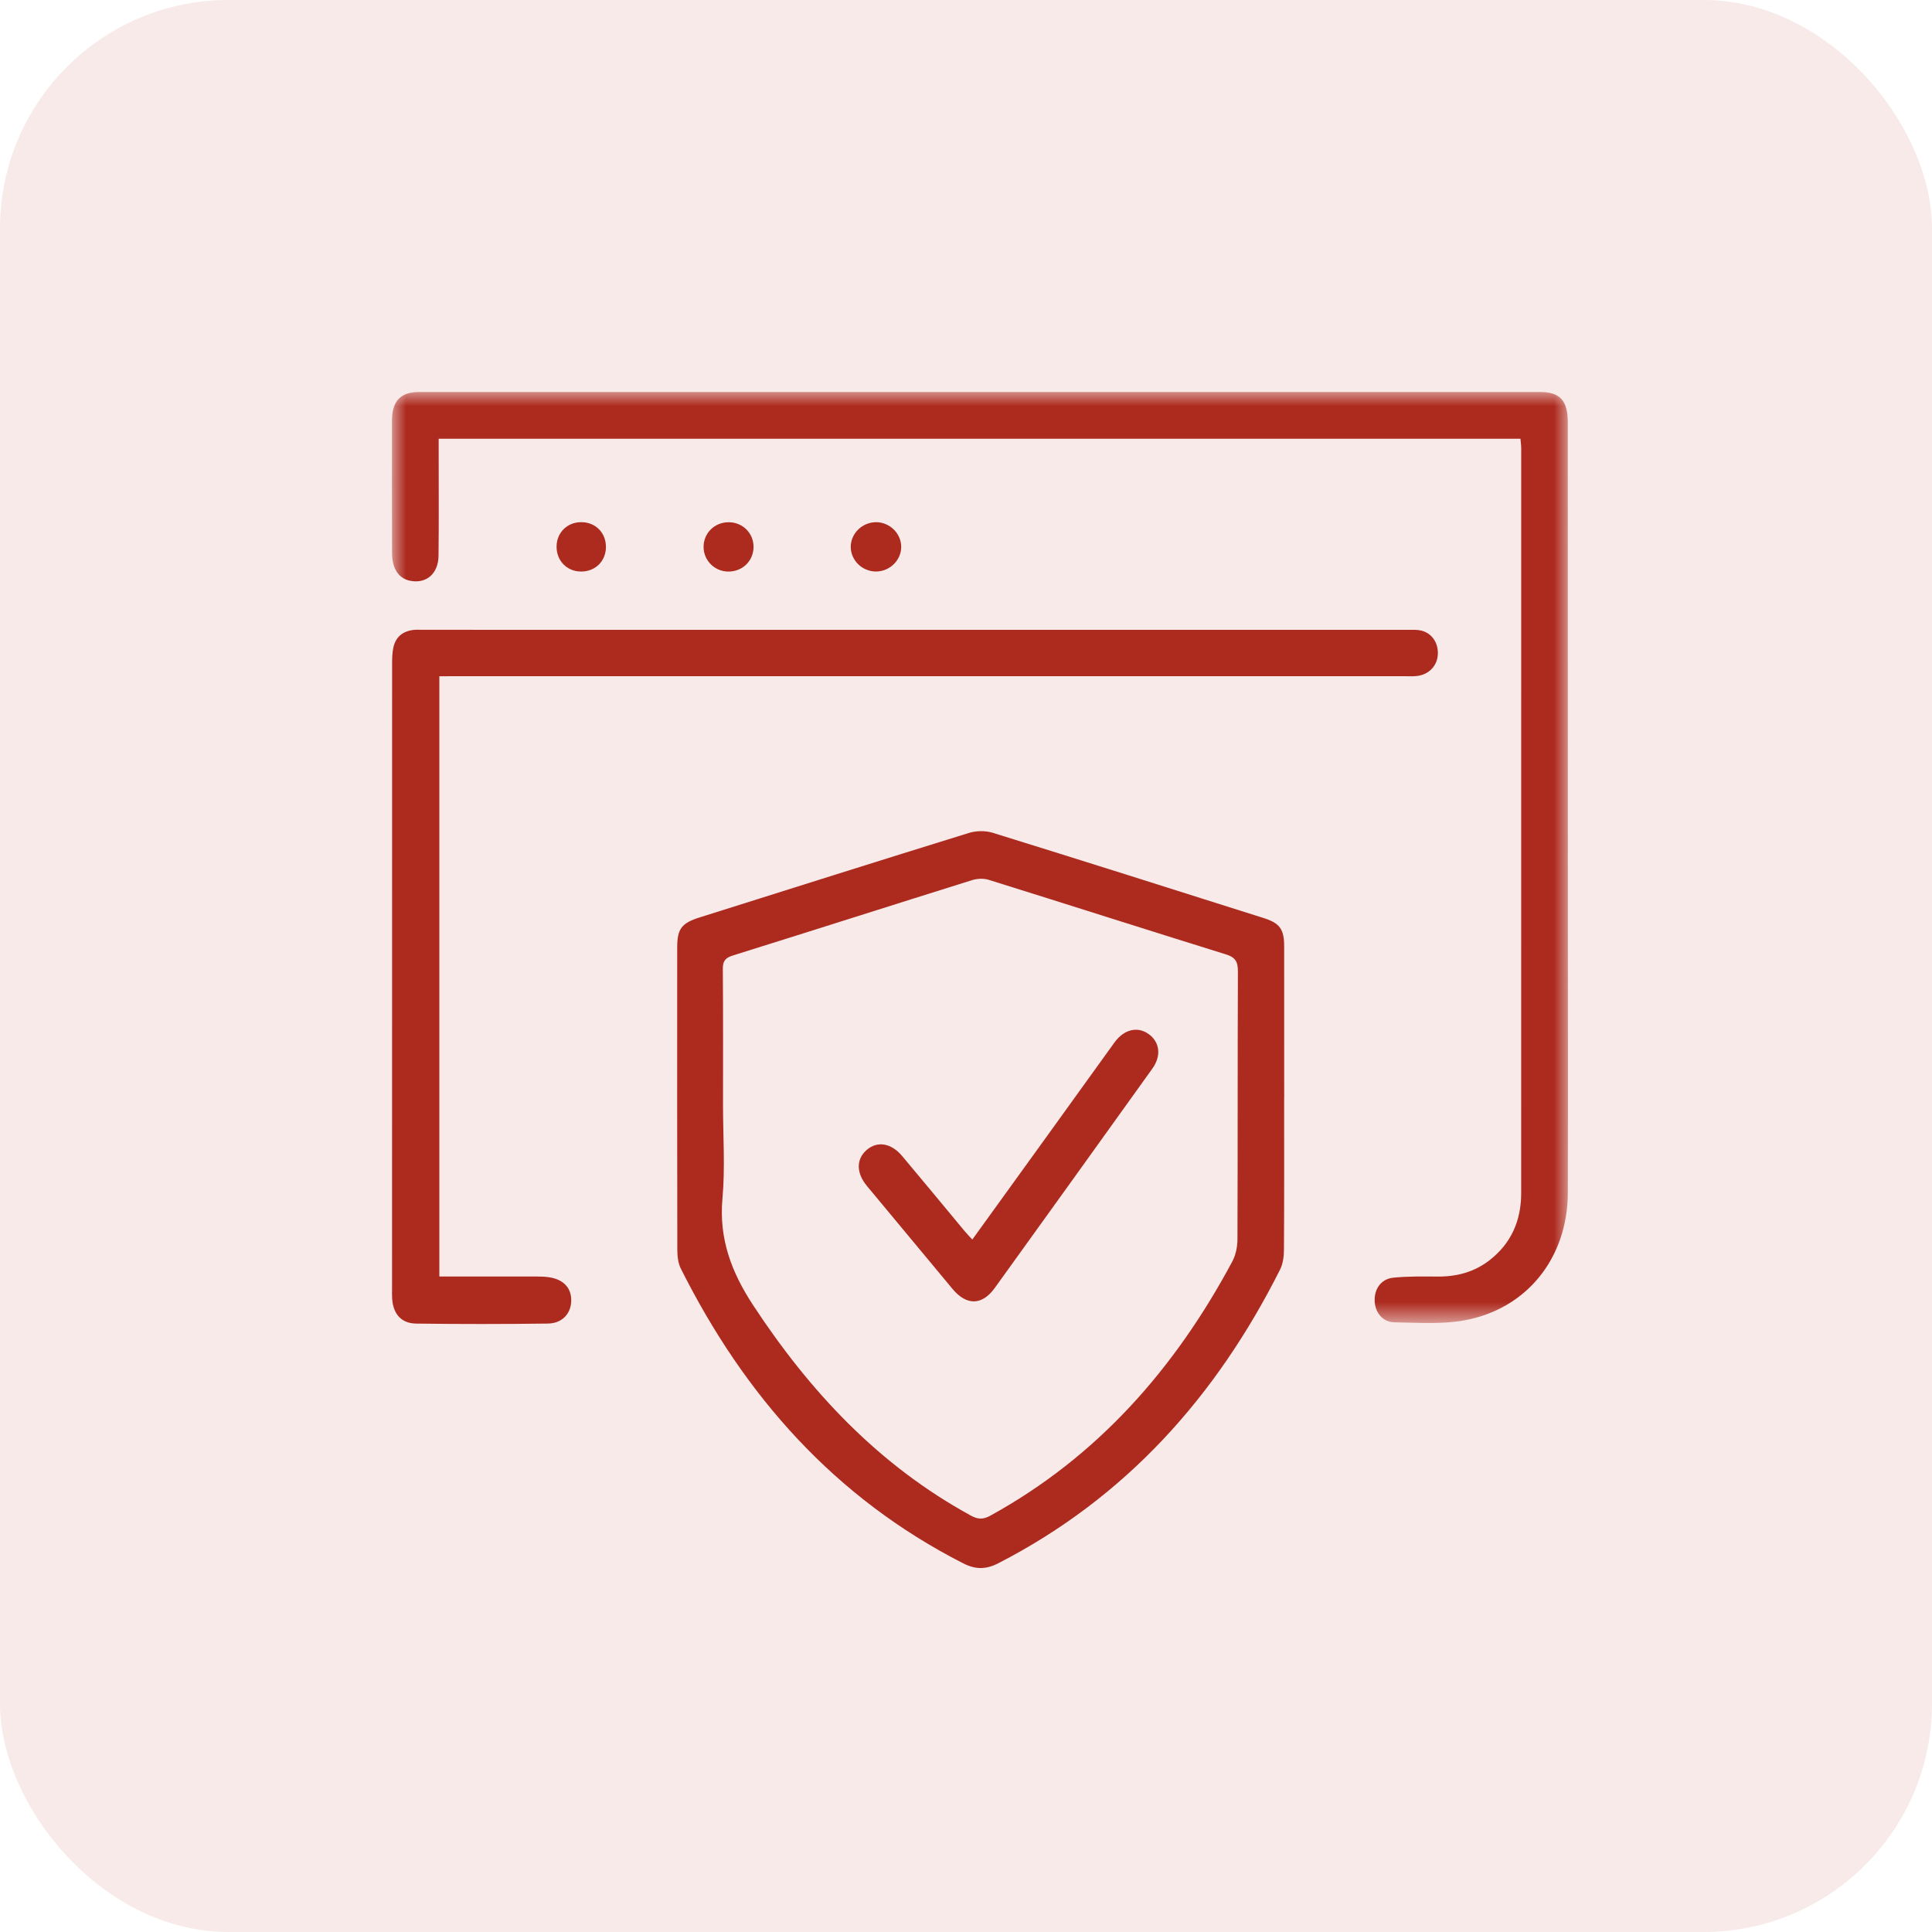 <svg height="69" viewBox="0 0 69 69" width="69" xmlns="http://www.w3.org/2000/svg" xmlns:xlink="http://www.w3.org/1999/xlink"><mask id="a" fill="#fff"><path d="m0 0h41.999v33.251h-41.999z" fill="#fff" fill-rule="evenodd"/></mask><g fill="#ad2a1e" fill-rule="evenodd"><rect height="69" opacity=".1" rx="8.16" width="69"/><g transform="translate(14 14)"><path d="m40.302 1.67h-38.635v.468c-0 1.235.009 2.47-.005 3.705-.007.649-.437 1.013-1.012.899-.407-.08-.646-.427-.648-.983-.005-1.582-.002-3.164-.002-4.745 0-.028-.001-.056.001-.083.031-.639.329-.929.968-.93 13.347-.001 26.694-.001 40.04 0 .706 0 .983.305.983 1.084.002 5.717.002 11.434.003 17.15.001 3.455.008 6.91-.001 10.365-.006 2.319-1.46 4.152-3.703 4.557-.808.146-1.658.081-2.488.069-.425-.007-.7-.357-.708-.778-.009-.425.237-.773.666-.816.522-.053 1.052-.044 1.578-.04.688.005 1.315-.16 1.863-.587.778-.607 1.126-1.423 1.126-2.392.003-8.867.002-17.733.001-26.6 0-.107-.017-.215-.027-.342" mask="url(#a)" transform="translate(0)"/><path d="m11.822 25.478c0 1.11.079 2.227-.02 3.328-.129 1.436.322 2.63 1.094 3.806 2.034 3.098 4.499 5.727 7.785 7.52.242.132.428.141.679.004 3.845-2.113 6.603-5.26 8.65-9.081.123-.231.184-.523.185-.787.012-3.191.003-6.382.016-9.573.001-.343-.085-.504-.431-.611-2.825-.877-5.643-1.78-8.467-2.661-.181-.057-.412-.047-.595.01-2.848.891-5.691 1.801-8.54 2.69-.276.086-.365.2-.363.487.014 1.623.007 3.246.007 4.87m20.04-.235c0 1.79.005 3.58-.006 5.369-.001.242-.03.51-.136.721-2.277 4.532-5.506 8.153-10.069 10.497-.438.225-.81.226-1.25.002-4.588-2.339-7.81-5.983-10.087-10.53-.1-.2-.123-.455-.124-.684-.007-3.593-.006-7.187-.004-10.78 0-.669.156-.872.804-1.076 3.204-1.01 6.407-2.024 9.617-3.017.259-.08.585-.085.843-.006 3.233 1.003 6.461 2.026 9.688 3.049.573.182.724.401.725 1.003.002 1.818.001 3.635.001 5.453"/><path d="m1.691 10.152v21.437h.467c.999 0 1.998-.001 2.996.001.152 0.0.306.004.455.026.519.077.802.385.792.845-.01.455-.323.802-.832.809-1.567.021-3.135.021-4.702.001-.536-.007-.82-.338-.861-.88-.009-.124-.004-.25-.004-.375-0-7.436-0-14.873.002-22.309 0-.193.004-.391.044-.578.082-.382.339-.589.725-.632.096-.011.194-.004.291-.004 11.75 0 23.499-0 35.249.001.152 0 .309-.008.454.029.377.095.606.444.584.851-.021.404-.315.716-.739.768-.15.019-.305.008-.457.008-11.292 0-22.584 0-33.876 0z"/><path d="m17.289 6.411c-.497.002-.908-.401-.905-.887.003-.482.423-.881.918-.874.476.007.875.398.884.866.009.483-.402.893-.897.895"/><path d="m7.641 5.535c-.003.51-.384.883-.897.877-.505-.006-.876-.394-.866-.907.01-.49.382-.853.875-.856.512-.002.89.375.887.886"/><path d="m12.025 4.651c.506.002.897.398.887.896-.01.501-.408.876-.918.866-.478-.01-.863-.399-.866-.876-.003-.497.393-.888.897-.885"/><path d="m20.726 30.269c.855-1.184 1.69-2.339 2.523-3.494.851-1.18 1.701-2.361 2.552-3.542.335-.465.815-.587 1.213-.309.407.284.472.781.141 1.241-1.873 2.614-3.748 5.226-5.629 7.835-.453.628-1.009.632-1.506.035-1.02-1.226-2.039-2.452-3.058-3.679-.387-.466-.388-.961-.006-1.289.379-.325.871-.247 1.265.221.75.891 1.49 1.791 2.235 2.686.077.093.162.178.268.294"/></g></g></svg>
